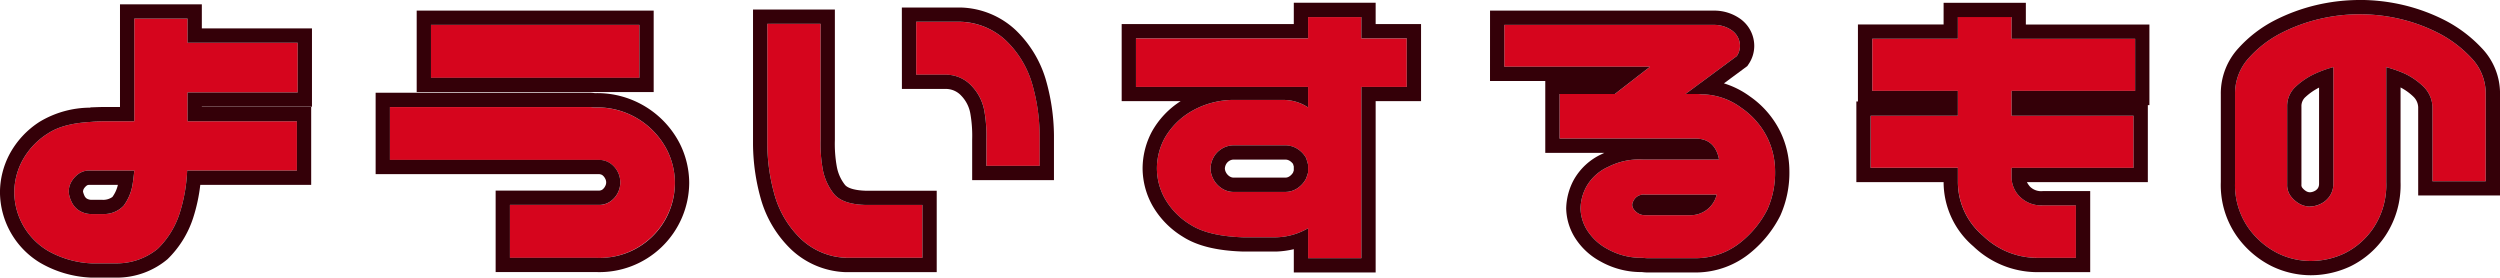 <svg xmlns="http://www.w3.org/2000/svg" width="350.227" height="38.896" viewBox="0 0 350.227 38.896"><g transform="translate(-1014.848 -2502.648)"><g transform="translate(1016.848 2504.648)"><path d="M1041.126,2506.465v3.373h15.429v6.968h-15.429v4.037h15.319v6.913h-15.374a22.974,22.974,0,0,1-1.051,5.972,12.134,12.134,0,0,1-3.069,4.978,9.1,9.1,0,0,1-5.835,2.046h-3.429a13.656,13.656,0,0,1-6.138-1.769,9.629,9.629,0,0,1-4.7-8.241,9.542,9.542,0,0,1,1.106-4.341,10.26,10.26,0,0,1,3.595-3.844q2.489-1.659,7.466-1.659h-1.438q1.438-.054,1.77-.055h4.314v-14.379Zm-8.959,26.214a6.852,6.852,0,0,0,1.217-2.766q.166-.94.277-2.157h-6.084a2.563,2.563,0,0,0-1.742.47,3.538,3.538,0,0,0-1.023,1.162,2.893,2.893,0,0,0-.332,1.355,3.56,3.56,0,0,0,.332,1.244,2.961,2.961,0,0,0,1.023,1.3,3.2,3.2,0,0,0,1.742.554h1.66A3.813,3.813,0,0,0,1032.167,2532.679Z" transform="translate(-1016.848 -2505.856)" fill="#d6051d"/><path d="M1033.66,2506.465v14.379h-4.314q-.332,0-1.77.055h1.438q-4.977,0-7.466,1.659a10.26,10.26,0,0,0-3.595,3.844,9.542,9.542,0,0,0-1.106,4.341,9.629,9.629,0,0,0,4.7,8.241,13.656,13.656,0,0,0,6.138,1.769h3.429a9.1,9.1,0,0,0,5.835-2.046,12.134,12.134,0,0,0,3.069-4.978,22.974,22.974,0,0,0,1.051-5.972h15.374v-6.913h-15.319v-4.037h15.429v-6.968h-15.429v-3.373h-7.466m-4.424,27.375h-1.66a3.2,3.2,0,0,1-1.742-.554,2.961,2.961,0,0,1-1.023-1.3,3.56,3.56,0,0,1-.332-1.244,2.893,2.893,0,0,1,.332-1.355,3.538,3.538,0,0,1,1.023-1.162,2.565,2.565,0,0,1,1.742-.47h6.084q-.112,1.217-.277,2.157a6.852,6.852,0,0,1-1.217,2.766,3.813,3.813,0,0,1-2.931,1.161m2.424-29.375h11.466v3.373h15.429v10.968h-15.429v.037h15.319v10.913h-15.536a23.814,23.814,0,0,1-.988,4.593l-.014.042a14.152,14.152,0,0,1-3.594,5.78,11.039,11.039,0,0,1-7.082,2.578l-.057,0h-3.582l-.1-.009a15.4,15.4,0,0,1-7.045-2.088,11.625,11.625,0,0,1-5.6-9.913,11.566,11.566,0,0,1,1.322-5.245,12.268,12.268,0,0,1,4.27-4.6,13.857,13.857,0,0,1,7.063-1.957v-.037c1.05-.039,1.6-.056,1.845-.056h2.314Zm-.3,25.292h-3.839l-.052,0-.092,0a.657.657,0,0,0-.335.067,1.6,1.6,0,0,0-.461.5.889.889,0,0,0-.1.385,3.134,3.134,0,0,0,.179.522.965.965,0,0,0,.342.44,1.3,1.3,0,0,0,.634.178h1.544a2.214,2.214,0,0,0,1.418-.4A4.617,4.617,0,0,0,1031.363,2529.757Z" transform="translate(-1016.848 -2505.856)" fill="#340008"/><path d="M1173.954,2520.609h27.873a4.109,4.109,0,0,1,.664.055h.332a11.012,11.012,0,0,1,9.954,5.973,10.377,10.377,0,0,1,1.106,4.59,10.592,10.592,0,0,1-11.061,10.508h-12.056v-7.411h12.388a2.792,2.792,0,0,0,1.742-.526,3.257,3.257,0,0,0,0-5.253,2.8,2.8,0,0,0-1.742-.526h-29.2Zm5.752-11.5h29.2v7.411h-29.2Z" transform="translate(-1121.331 -2507.612)" fill="#d6051d"/><path d="M1179.706,2509.1v7.411h29.2V2509.1h-29.2m-5.752,11.5v7.41h29.2a2.8,2.8,0,0,1,1.742.526,3.257,3.257,0,0,1,0,5.253,2.792,2.792,0,0,1-1.742.526h-12.388v7.411h12.056a10.516,10.516,0,0,0,11.061-10.508,10.377,10.377,0,0,0-1.106-4.59,11.012,11.012,0,0,0-9.954-5.973h-.332a4.109,4.109,0,0,0-.664-.055h-27.873m3.752-13.5h33.2v11.411h-33.2Zm-5.752,11.5h29.873a6.114,6.114,0,0,1,.81.055h.243a13.01,13.01,0,0,1,11.694,7.094,12.409,12.409,0,0,1,1.309,5.468,12.59,12.59,0,0,1-13.061,12.508h-14.056v-11.411h14.388a.966.966,0,0,0,.531-.117,1.312,1.312,0,0,0,.418-.49,1.079,1.079,0,0,0,0-1.09,1.31,1.31,0,0,0-.417-.489.964.964,0,0,0-.532-.119h-31.2Z" transform="translate(-1121.331 -2507.612)" fill="#340008"/><path d="M1339.268,2508.062v16.2a19.863,19.863,0,0,0,.3,4.175,7.808,7.808,0,0,0,1.521,3.4q1.161,1.494,4.369,1.6h8.074v7.411h-10.618a9.711,9.711,0,0,1-6.387-2.626,13.751,13.751,0,0,1-3.623-5.89,26.831,26.831,0,0,1-1.106-7.411v-16.867Zm23.227,19.908v-3.594a20.007,20.007,0,0,0-.3-4.176,6.787,6.787,0,0,0-1.742-3.4,4.927,4.927,0,0,0-3.484-1.6h-4.313v-7.411h6.194a9.725,9.725,0,0,1,6.388,2.626,13.768,13.768,0,0,1,3.622,5.89,26.884,26.884,0,0,1,1.106,7.411v4.258Z" transform="translate(-1226.308 -2506.734)" fill="#d6051d"/><path d="M1352.651,2507.785v7.411h4.313a4.927,4.927,0,0,1,3.484,1.6,6.787,6.787,0,0,1,1.742,3.4,20.007,20.007,0,0,1,.3,4.176v3.594h7.466v-4.258a26.884,26.884,0,0,0-1.106-7.411,13.768,13.768,0,0,0-3.622-5.89,9.725,9.725,0,0,0-6.388-2.626h-6.194m-20.849.277v16.867a26.831,26.831,0,0,0,1.106,7.411,13.751,13.751,0,0,0,3.623,5.89,9.711,9.711,0,0,0,6.387,2.626h10.618v-7.411h-8.074q-3.207-.11-4.369-1.6a7.808,7.808,0,0,1-1.521-3.4,19.863,19.863,0,0,1-.3-4.175v-16.2H1331.8m18.849-2.277h8.251l.057,0a11.713,11.713,0,0,1,7.654,3.177,15.811,15.811,0,0,1,4.147,6.731l.009.028a29.005,29.005,0,0,1,1.191,7.959v6.286H1360.5v-5.642a18.1,18.1,0,0,0-.27-3.758,4.781,4.781,0,0,0-1.245-2.413,2.923,2.923,0,0,0-2.074-.962h-6.255Zm-20.849.277h11.466v18.254a17.952,17.952,0,0,0,.27,3.754,5.786,5.786,0,0,0,1.134,2.544c.37.476,1.4.779,2.825.832h10.039v11.411h-12.675l-.057,0a11.7,11.7,0,0,1-7.656-3.178,15.791,15.791,0,0,1-4.147-6.731l-.009-.027a28.953,28.953,0,0,1-1.191-7.96v-18.9Z" transform="translate(-1226.308 -2506.734)" fill="#340008"/><path d="M1485.982,2508.792h24.112v-2.986h7.466v2.986h6.36v6.8h-6.36v24h-7.466v-4.2a9.346,9.346,0,0,1-4.48,1.272h-4.645q-4.867-.166-7.355-1.77a10.155,10.155,0,0,1-3.595-3.677,8.788,8.788,0,0,1-1.106-4.176,9.022,9.022,0,0,1,1.078-4.258,10.153,10.153,0,0,1,3.595-3.678,11.863,11.863,0,0,1,6.387-1.687h6.636a6.241,6.241,0,0,1,3.484,1.05v-2.876h-24.112Zm13.77,14.987a3.17,3.17,0,0,0-1.825.525,3.226,3.226,0,0,0-1.134,1.272,3.351,3.351,0,0,0-.36,1.466,3.254,3.254,0,0,0,.36,1.411,3.415,3.415,0,0,0,1.134,1.3,3.052,3.052,0,0,0,1.825.553h7.079a3.058,3.058,0,0,0,1.825-.553,3.609,3.609,0,0,0,1.161-1.327q.166-.442.276-.83v-1.106q-.112-.442-.276-.94a3.554,3.554,0,0,0-1.161-1.244,3.176,3.176,0,0,0-1.825-.525Z" transform="translate(-1328.845 -2505.417)" fill="#d6051d"/><path d="M1510.094,2505.805v2.986h-24.112v6.8h24.112v2.876a6.241,6.241,0,0,0-3.484-1.05h-6.636a11.863,11.863,0,0,0-6.387,1.687,10.153,10.153,0,0,0-3.595,3.678,9.022,9.022,0,0,0-1.078,4.258,8.788,8.788,0,0,0,1.106,4.176,10.155,10.155,0,0,0,3.595,3.677q2.488,1.6,7.355,1.77h4.645a9.346,9.346,0,0,0,4.48-1.272v4.2h7.466v-24h6.36v-6.8h-6.36v-2.986h-7.466m-3.263,24.5h-7.079a3.052,3.052,0,0,1-1.825-.553,3.415,3.415,0,0,1-1.134-1.3,3.254,3.254,0,0,1-.36-1.411,3.351,3.351,0,0,1,.36-1.466,3.226,3.226,0,0,1,1.134-1.272,3.17,3.17,0,0,1,1.825-.525h7.079a3.176,3.176,0,0,1,1.825.525,3.554,3.554,0,0,1,1.161,1.244q.166.5.276.94v1.106q-.112.387-.276.83a3.609,3.609,0,0,1-1.161,1.327,3.058,3.058,0,0,1-1.825.553m1.263-26.5h11.466v2.986h6.36v10.8h-6.36v24h-11.466v-3.262a12.6,12.6,0,0,1-2.393.328l-.086,0H1500.9c-3.646-.124-6.385-.807-8.371-2.088a12.159,12.159,0,0,1-4.276-4.417,10.806,10.806,0,0,1-1.341-5.116,11.04,11.04,0,0,1,1.309-5.19,11.974,11.974,0,0,1,4.025-4.258h-8.265v-10.8h24.112Zm-.109,22.577a1.742,1.742,0,0,0-.454-.425,1.17,1.17,0,0,0-.7-.179h-7.079a1.168,1.168,0,0,0-.7.18,1.267,1.267,0,0,0-.454.483,1.406,1.406,0,0,0-.162.6,1.307,1.307,0,0,0,.161.541,1.452,1.452,0,0,0,.492.539l0,0a1.047,1.047,0,0,0,.661.18h7.079a1.053,1.053,0,0,0,.663-.181,1.687,1.687,0,0,0,.494-.519c.038-.1.073-.208.106-.309v-.548Q1508.044,2526.569,1507.986,2526.382Z" transform="translate(-1328.845 -2505.417)" fill="#340008"/><path d="M1640.044,2509.1h29.31a4.307,4.307,0,0,1,2.655.83,2.675,2.675,0,0,1,1.051,2.1,2.547,2.547,0,0,1-.442,1.438l-7.189,5.309h1.6a4.059,4.059,0,0,1,.664.056h.332a9.507,9.507,0,0,1,5.254,1.907,10.938,10.938,0,0,1,3.595,4.12,10.731,10.731,0,0,1,1.106,4.646,12.706,12.706,0,0,1-1.078,5.448,13.931,13.931,0,0,1-3.595,4.479,10.079,10.079,0,0,1-6.387,2.351h-6.858a5.787,5.787,0,0,1-.608-.055,9.641,9.641,0,0,1-4.922-1.217,7.583,7.583,0,0,1-2.958-2.765,6.071,6.071,0,0,1-.857-2.931,6.8,6.8,0,0,1,.829-3.069,6.624,6.624,0,0,1,3.07-2.766,9.636,9.636,0,0,1,4.839-1.023h10.673q-.554-2.931-3.318-2.931h-19.024v-6.249h7.742l4.922-3.816h-20.406Zm19.743,23.781a1.657,1.657,0,0,0-1.023.193,1.549,1.549,0,0,0-.608.636,1.484,1.484,0,0,0-.194.553,1.163,1.163,0,0,0,.194.636,2.046,2.046,0,0,0,.608.581,1.8,1.8,0,0,0,1.023.276h6.138a3.763,3.763,0,0,0,3.871-2.875Z" transform="translate(-1431.305 -2507.612)" fill="#d6051d"/><path d="M1640.044,2509.1v5.862h20.406l-4.922,3.816h-7.742v6.249h19.024q2.765,0,3.318,2.931h-10.673a9.61,9.61,0,0,0-4.839,1.023,6.624,6.624,0,0,0-3.07,2.766,6.8,6.8,0,0,0-.829,3.069,6.071,6.071,0,0,0,.857,2.931,7.583,7.583,0,0,0,2.958,2.765,9.641,9.641,0,0,0,4.922,1.217,5.787,5.787,0,0,0,.608.055h6.858a10.079,10.079,0,0,0,6.387-2.351,13.931,13.931,0,0,0,3.595-4.479,12.706,12.706,0,0,0,1.078-5.448,10.731,10.731,0,0,0-1.106-4.646,10.938,10.938,0,0,0-3.595-4.12,9.507,9.507,0,0,0-5.254-1.907h-.332a4.059,4.059,0,0,0-.664-.056h-1.6l7.189-5.309a2.547,2.547,0,0,0,.442-1.438,2.675,2.675,0,0,0-1.051-2.1,4.307,4.307,0,0,0-2.655-.83h-29.31m25.881,26.656h-6.138a1.8,1.8,0,0,1-1.023-.276,2.046,2.046,0,0,1-.608-.581,1.163,1.163,0,0,1-.194-.636,1.484,1.484,0,0,1,.194-.553,1.549,1.549,0,0,1,.608-.636,1.655,1.655,0,0,1,1.023-.193h10.01a3.763,3.763,0,0,1-3.871,2.875m-27.881-28.656h31.31a6.281,6.281,0,0,1,3.853,1.228l.047.035.045.038a4.661,4.661,0,0,1,1.76,3.63,4.528,4.528,0,0,1-.777,2.545l-.195.293-3.277,2.42a12.245,12.245,0,0,1,3.641,1.83,12.956,12.956,0,0,1,4.229,4.881,12.763,12.763,0,0,1,1.3,5.507,14.734,14.734,0,0,1-1.268,6.3,15.957,15.957,0,0,1-4.094,5.138,12.071,12.071,0,0,1-7.613,2.838l-.086,0h-6.858a6.413,6.413,0,0,1-.735-.056,11.6,11.6,0,0,1-5.8-1.486,9.554,9.554,0,0,1-3.706-3.527,8.056,8.056,0,0,1-1.107-3.9,8.8,8.8,0,0,1,1.047-3.975,8.583,8.583,0,0,1,3.948-3.643q.174-.088.35-.17h-8.276v-10.066h-7.742Z" transform="translate(-1431.305 -2507.612)" fill="#340008"/><path d="M1830.306,2516.146H1813v3.484h17.089v7.3H1813v1.383a3.912,3.912,0,0,0,1.161,2.654,4.224,4.224,0,0,0,3.208,1.217h4.646v7.355h-5.42a10.947,10.947,0,0,1-7.6-3.1,9.887,9.887,0,0,1-3.512-7.632v-1.88h-12.222v-7.3h12.222v-3.484h-12v-7.3h12v-3.041H1813v3.041h17.31Z" transform="translate(-1533.197 -2505.417)" fill="#d6051d"/><path d="M1805.475,2505.805v3.041h-12v7.3h12v3.484h-12.222v7.3h12.222v1.88a9.887,9.887,0,0,0,3.512,7.632,10.978,10.978,0,0,0,7.462,3.1h5.562v-7.355h-4.646a4.224,4.224,0,0,1-3.208-1.217,3.912,3.912,0,0,1-1.161-2.654v-1.383h17.089v-7.3H1813v-3.484h17.31v-7.3H1813v-3.041h-7.521m-2-2H1815v3.041h17.31v11.3h-.221v10.784h-16.937a2.911,2.911,0,0,0,.47.671,2.221,2.221,0,0,0,1.747.583h6.646v11.355h-7.562a12.964,12.964,0,0,1-8.8-3.61,11.852,11.852,0,0,1-4.175-9h-12.223v-11.3h.221v-10.784h12Z" transform="translate(-1533.197 -2505.417)" fill="#340008"/><path d="M1963.149,2504.648a24.449,24.449,0,0,1,5.669.664,23.828,23.828,0,0,1,5.336,1.963,16.915,16.915,0,0,1,4.59,3.457,7.217,7.217,0,0,1,2.047,5.143v12.166h-7.466v-10.452a4.167,4.167,0,0,0-1.3-2.848,9.654,9.654,0,0,0-2.627-1.8,17.425,17.425,0,0,0-2.544-.884v16.092a10.845,10.845,0,0,1-1.77,6.388,10.479,10.479,0,0,1-4.065,3.595,11.117,11.117,0,0,1-4.784,1.079,10.537,10.537,0,0,1-4.618-1.106,11.209,11.209,0,0,1-4.12-3.595,10.478,10.478,0,0,1-1.825-6.36v-12.276a7.378,7.378,0,0,1,1.963-5.143,15.734,15.734,0,0,1,4.507-3.457,23.794,23.794,0,0,1,5.337-1.963A24.429,24.429,0,0,1,1963.149,2504.648Zm-10.176,23.836a2.616,2.616,0,0,0,.581,1.742,3.958,3.958,0,0,0,1.244,1.023,3.043,3.043,0,0,0,1.383.333,3.469,3.469,0,0,0,1.41-.333,3.235,3.235,0,0,0,1.272-1.023,3.075,3.075,0,0,0,.581-1.742v-16.425a15.356,15.356,0,0,0-2.489.884,10.19,10.19,0,0,0-2.737,1.8,3.69,3.69,0,0,0-1.244,2.848Z" transform="translate(-1634.564 -2504.648)" fill="#d6051d"/><path d="M1963.149,2504.648a24.429,24.429,0,0,0-5.668.664,23.794,23.794,0,0,0-5.337,1.963,15.734,15.734,0,0,0-4.507,3.457,7.378,7.378,0,0,0-1.963,5.143v12.276a10.478,10.478,0,0,0,1.825,6.36,11.209,11.209,0,0,0,4.12,3.595,10.537,10.537,0,0,0,4.618,1.106,11.117,11.117,0,0,0,4.784-1.079,10.479,10.479,0,0,0,4.065-3.595,10.845,10.845,0,0,0,1.77-6.388v-16.092a17.425,17.425,0,0,1,2.544.884,9.654,9.654,0,0,1,2.627,1.8,4.167,4.167,0,0,1,1.3,2.848v10.452h7.466v-12.166a7.217,7.217,0,0,0-2.047-5.143,16.915,16.915,0,0,0-4.59-3.457,23.828,23.828,0,0,0-5.336-1.963,24.449,24.449,0,0,0-5.669-.664m-6.968,26.933a3.043,3.043,0,0,1-1.383-.333,3.958,3.958,0,0,1-1.244-1.023,2.616,2.616,0,0,1-.581-1.742v-10.9a3.69,3.69,0,0,1,1.244-2.848,10.19,10.19,0,0,1,2.737-1.8,15.356,15.356,0,0,1,2.489-.884v16.425a3.075,3.075,0,0,1-.581,1.742,3.235,3.235,0,0,1-1.272,1.023,3.469,3.469,0,0,1-1.41.333m6.968-28.933a26.562,26.562,0,0,1,6.131.718,25.931,25.931,0,0,1,5.783,2.127,18.984,18.984,0,0,1,5.132,3.862,9.189,9.189,0,0,1,2.6,6.52v14.166h-11.466v-12.379a2.171,2.171,0,0,0-.68-1.474,7.781,7.781,0,0,0-1.79-1.285v13.249a12.839,12.839,0,0,1-2.134,7.538,12.49,12.49,0,0,1-4.85,4.255,13.154,13.154,0,0,1-5.634,1.268,12.565,12.565,0,0,1-5.487-1.3,13.229,13.229,0,0,1-4.864-4.213,12.469,12.469,0,0,1-2.212-7.543v-12.276a9.355,9.355,0,0,1,2.484-6.49,17.8,17.8,0,0,1,5.075-3.891,25.9,25.9,0,0,1,5.785-2.128A26.538,26.538,0,0,1,1963.149,2502.648Zm-5.706,25.776v-13.5a8.315,8.315,0,0,0-1.879,1.3,1.693,1.693,0,0,0-.591,1.369v10.9a.643.643,0,0,0,.112.456,2.02,2.02,0,0,0,.609.521,1.049,1.049,0,0,0,.486.12,1.509,1.509,0,0,0,.6-.159,1.245,1.245,0,0,0,.495-.406A1.119,1.119,0,0,0,1957.443,2528.424Z" transform="translate(-1634.564 -2504.648)" fill="#340008"/></g></g></svg>